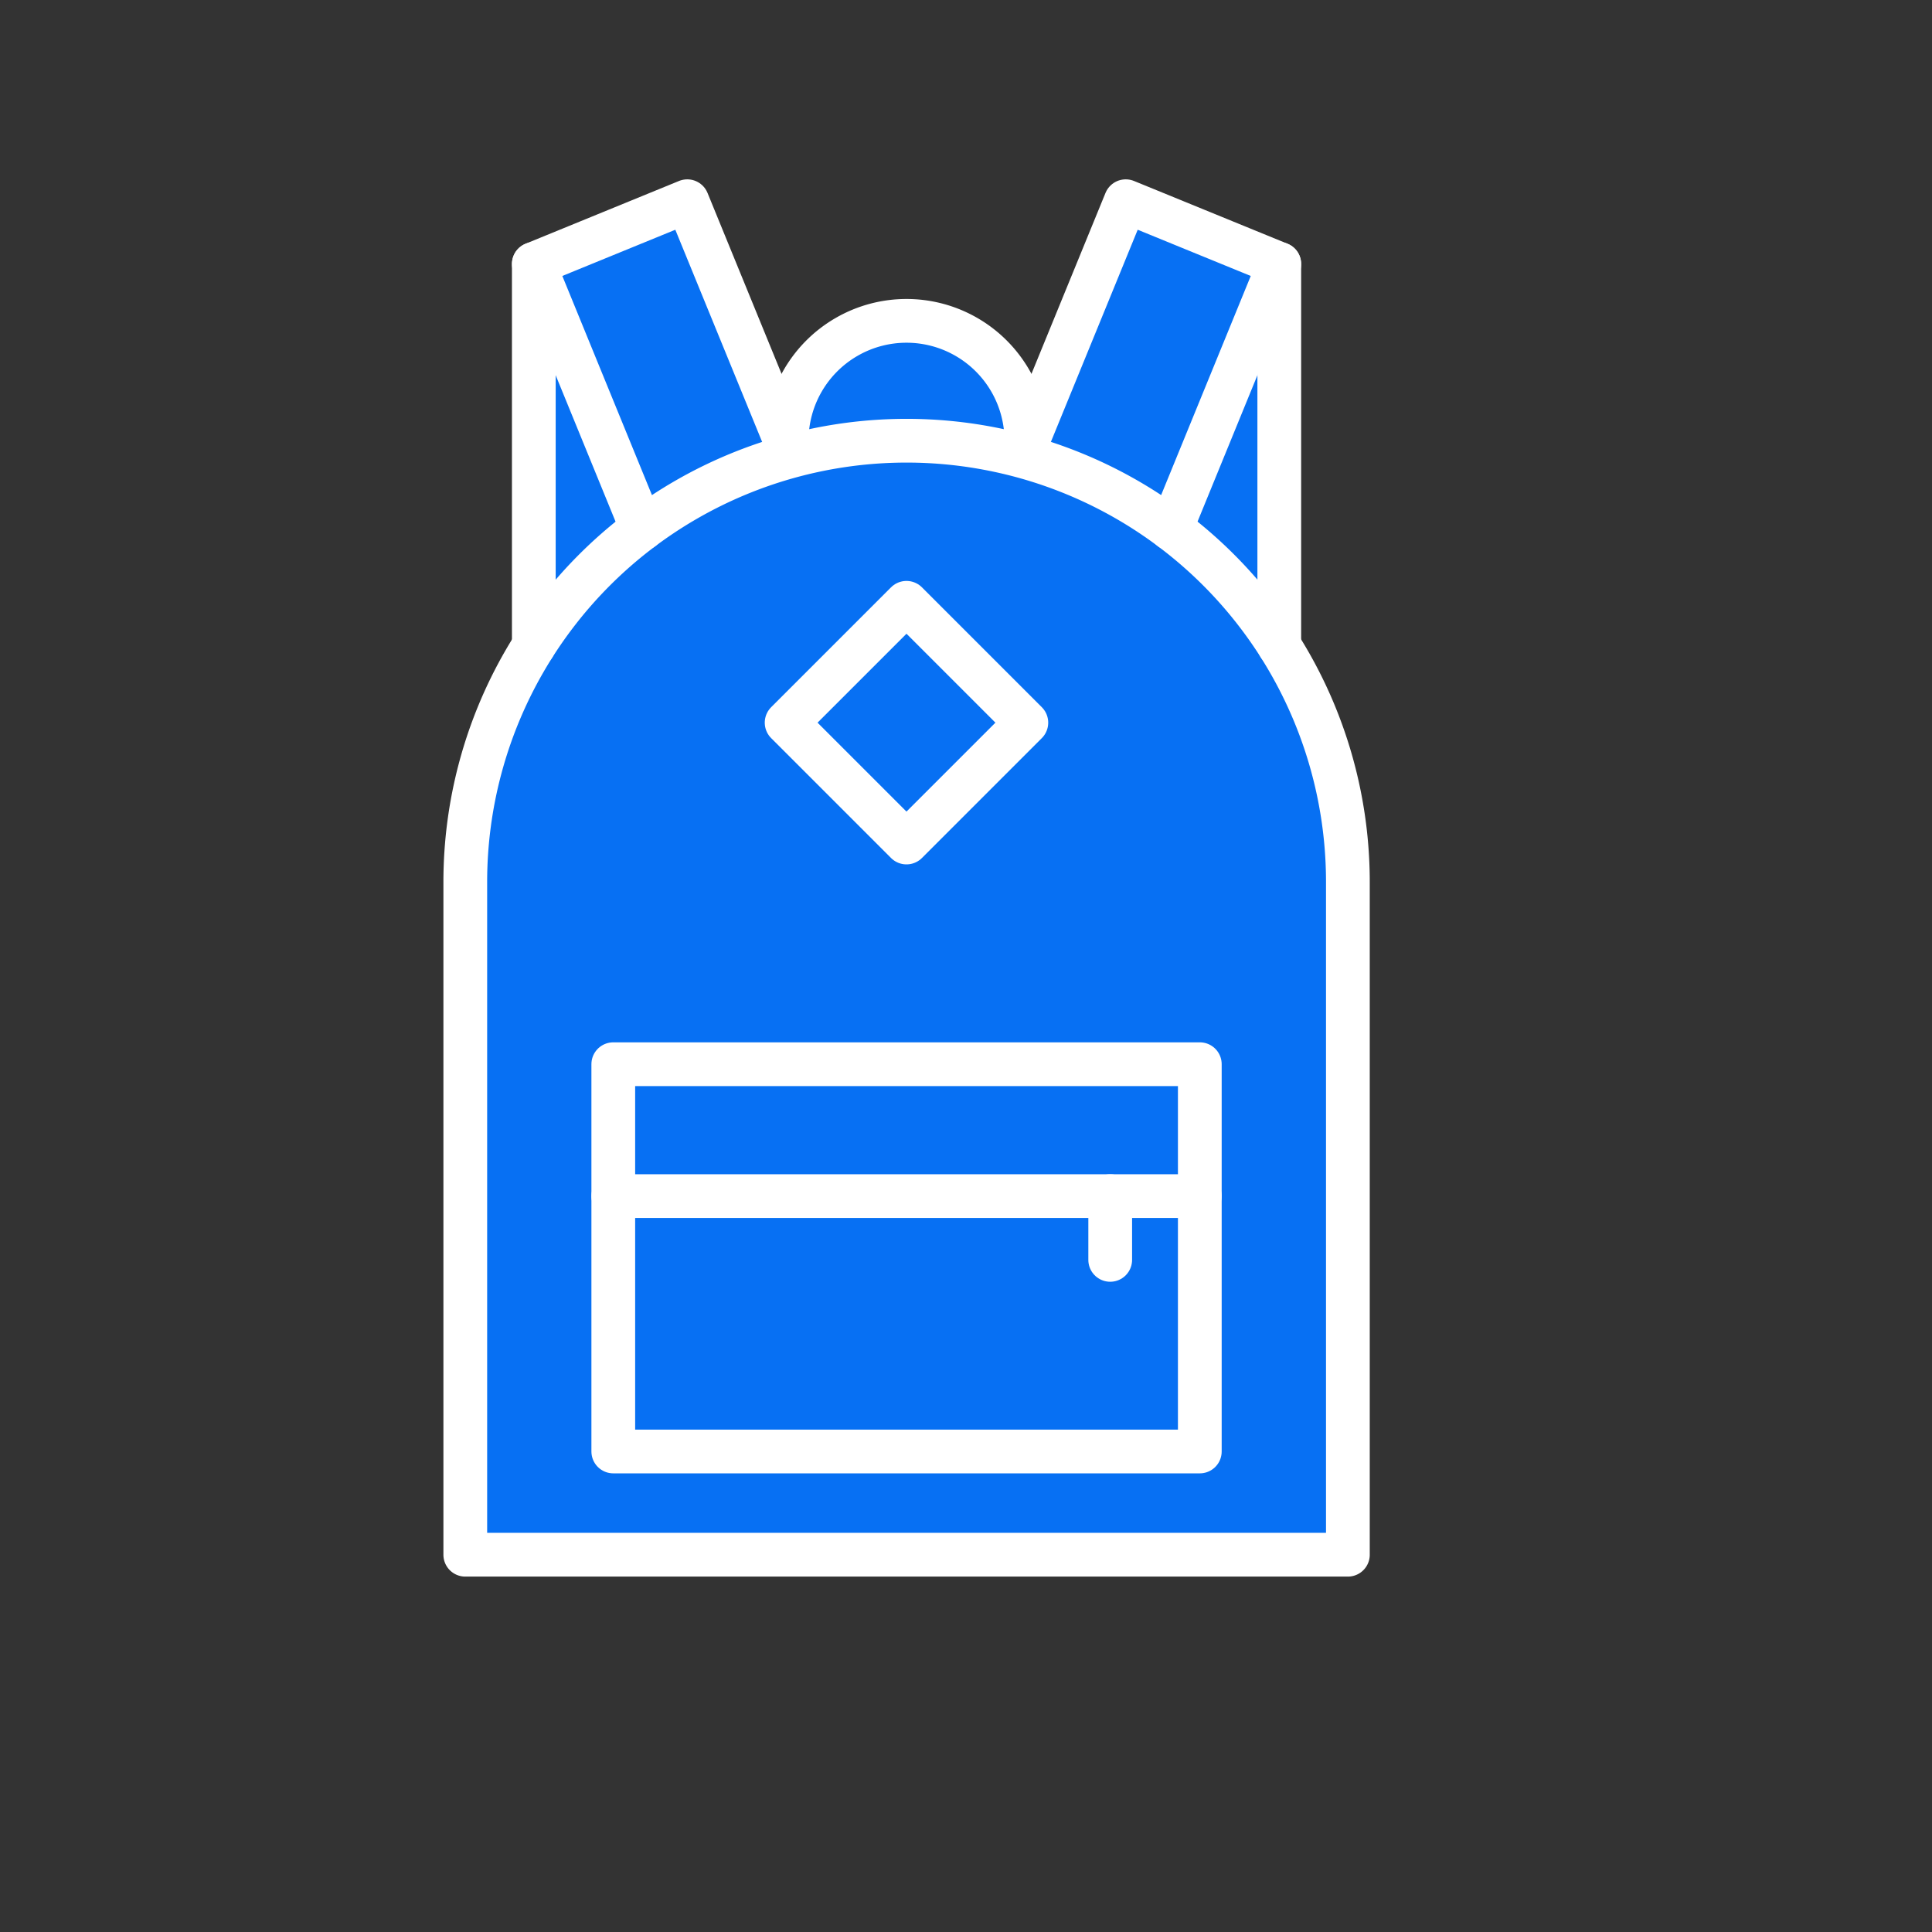 <svg id="Layer_1" data-name="Layer 1" xmlns="http://www.w3.org/2000/svg" viewBox="0 0 265 265" width="35px" height="35px"><rect x="0" y="0" width="265" height="265" fill="#333333" stroke="none"/><defs><style>.cls-1{fill:#0770f3;}.cls-2{fill:none;stroke:#fff;stroke-linecap:round;stroke-linejoin:round;stroke-width:6px;}</style></defs><title>school</title><path class="cls-1" d="M73.24,88.53A60.23,60.23,0,0,0,63.81,121v92.27H184.87V121a60.19,60.19,0,0,0-9.47-32.52l.07.1V36.21L154.41,27.6,140.78,60.92v-.47a16.44,16.44,0,0,0-32.88,0v.47L94.27,27.6l-21,8.61V88.49Z"/><path class="cls-2" d="M63.81,60.45H184.87a0,0,0,0,1,0,0v92.27a60.53,60.53,0,0,1-60.53,60.53h0a60.53,60.53,0,0,1-60.53-60.53V60.45a0,0,0,0,1,0,0Z" transform="translate(248.69 273.7) rotate(180)"/><rect class="cls-2" x="112.72" y="87.5" width="23.25" height="23.25" transform="translate(142.17 257.14) rotate(-135)"/><rect class="cls-2" x="84.12" y="145.97" width="80.45" height="53.12"/><line class="cls-2" x1="84.12" y1="164.06" x2="164.57" y2="164.06"/><line class="cls-2" x1="152.28" y1="164.06" x2="152.28" y2="172.81"/><polyline class="cls-2" points="88.07 72.52 73.22 36.21 94.27 27.6 107.9 60.91"/><line class="cls-2" x1="73.22" y1="36.21" x2="73.22" y2="88.56"/><polyline class="cls-2" points="160.62 72.52 175.47 36.21 154.41 27.6 140.78 60.91"/><line class="cls-2" x1="175.47" y1="36.21" x2="175.47" y2="88.56"/><path class="cls-2" d="M107.9,60.45a16.44,16.44,0,0,1,32.88,0"/></svg>